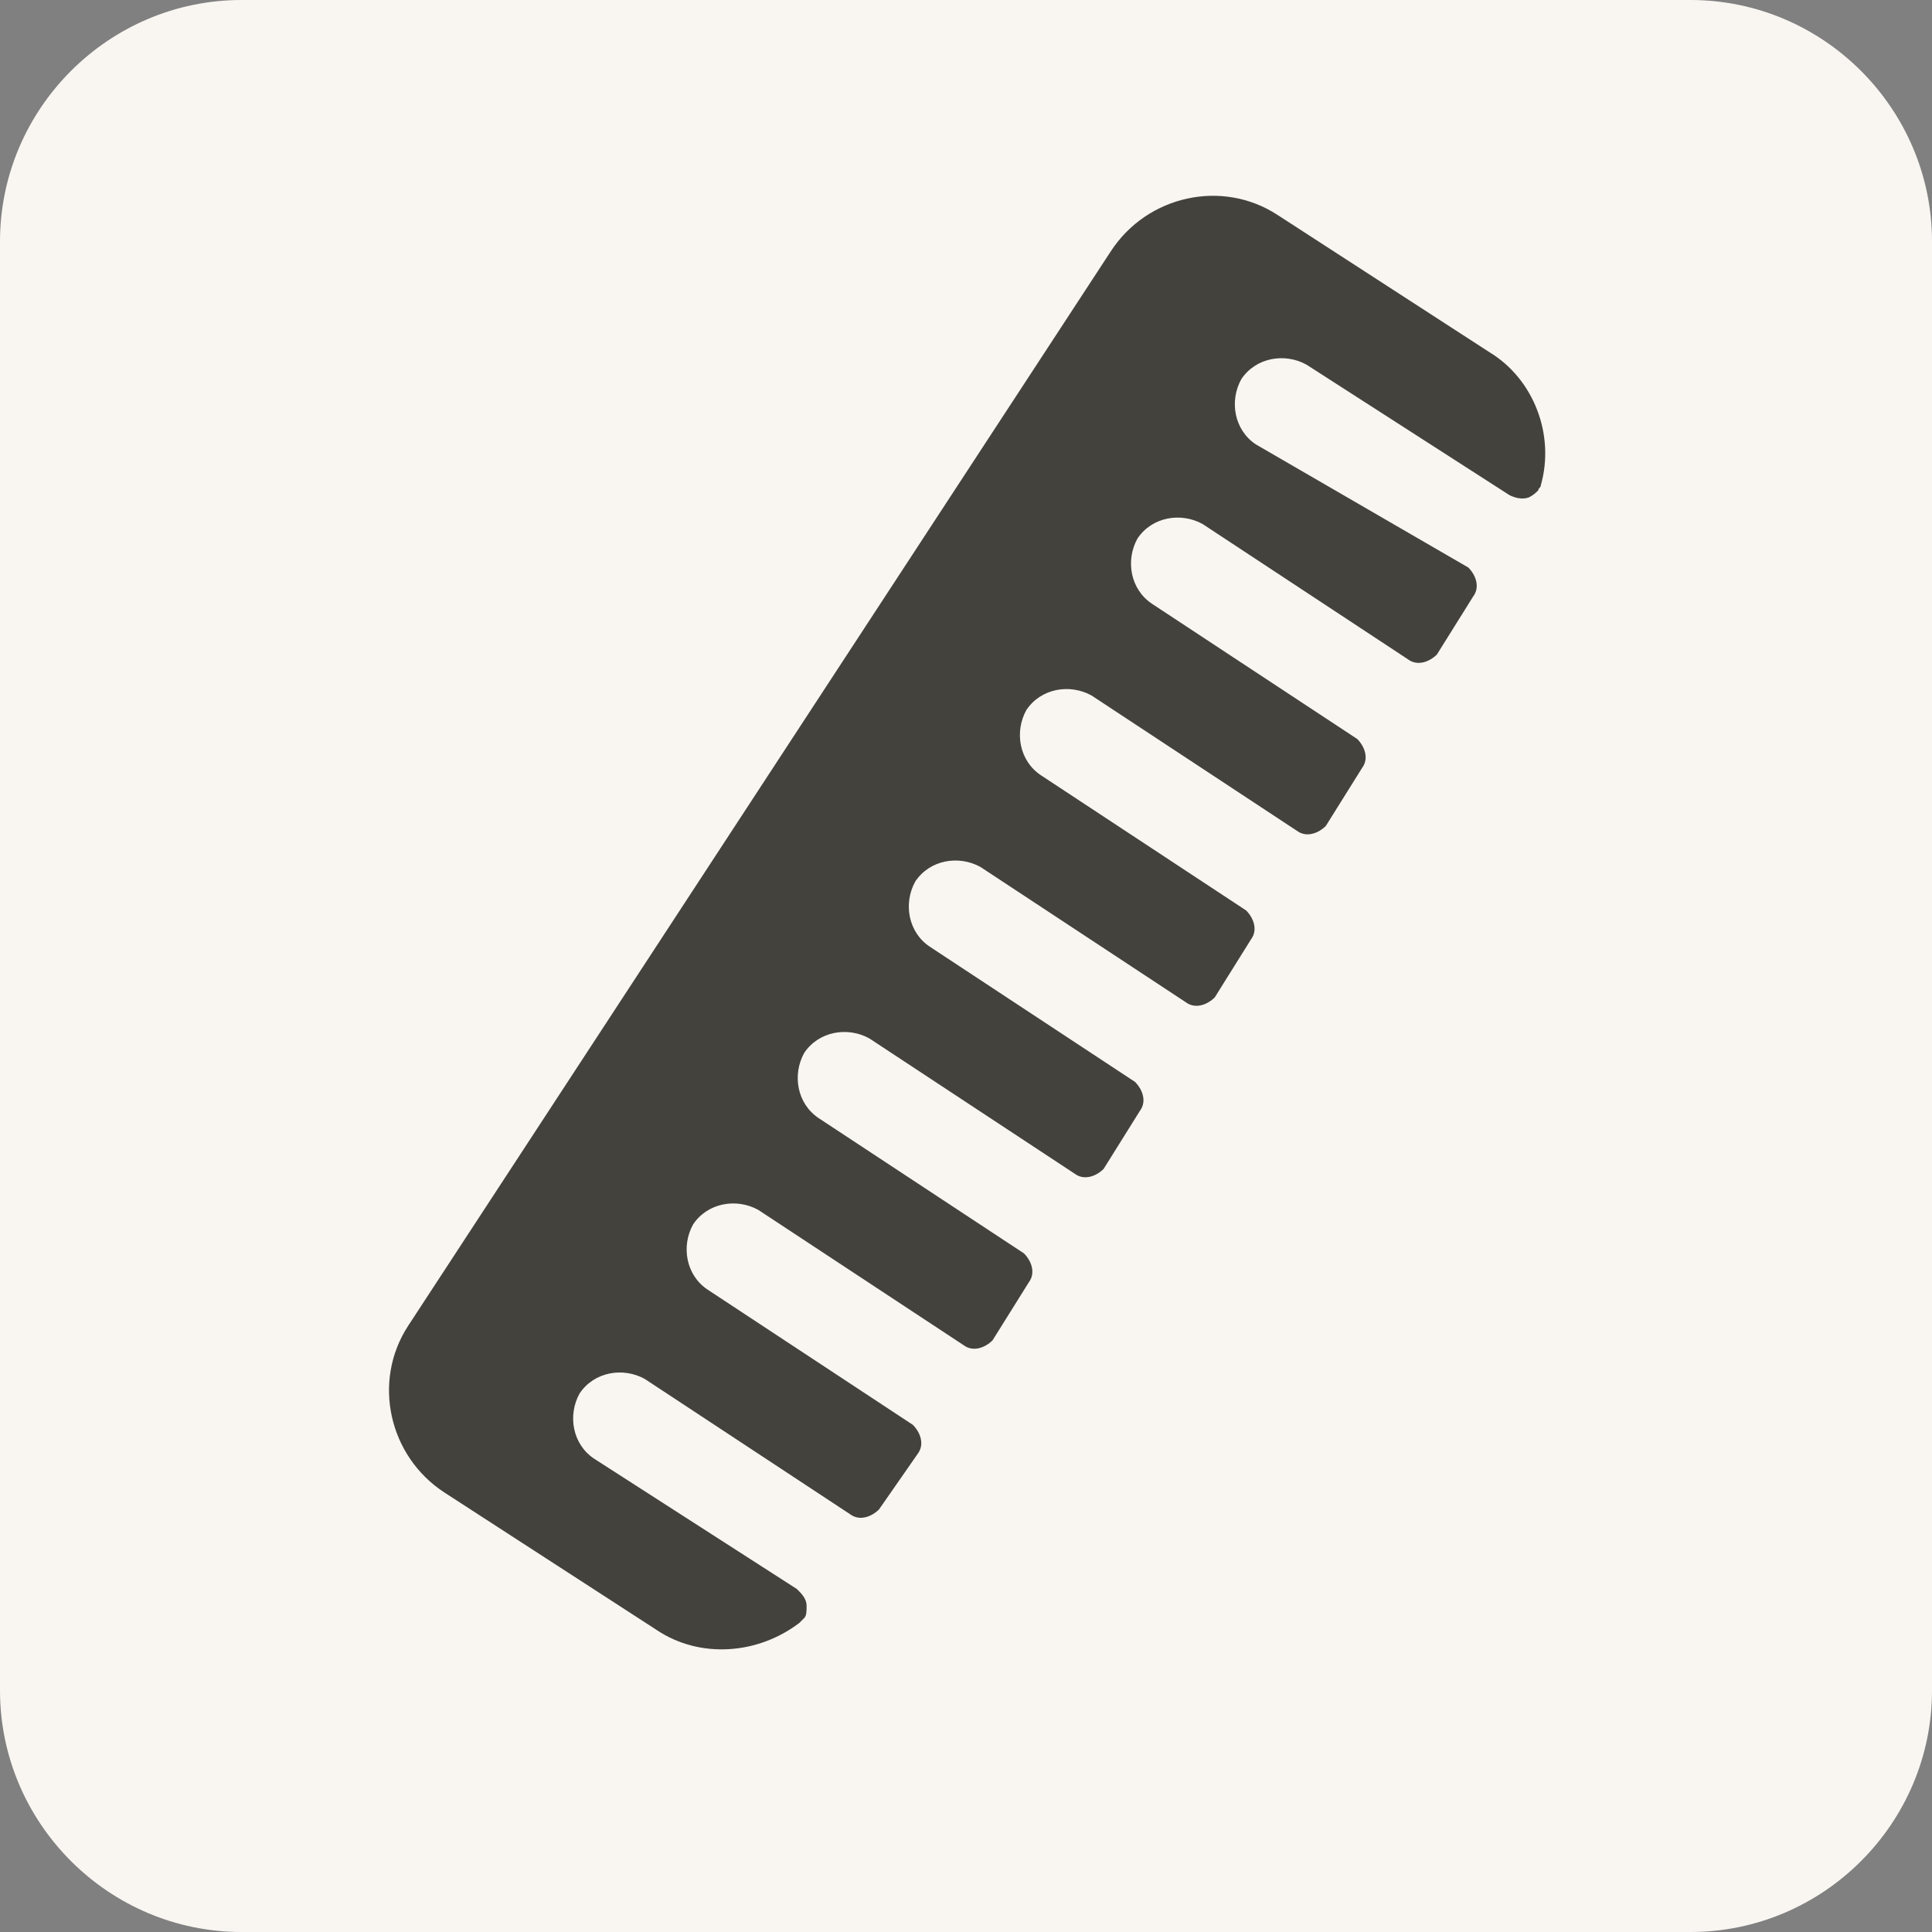 <?xml version="1.0" encoding="utf-8"?>
<!-- Generator: Adobe Illustrator 27.9.1, SVG Export Plug-In . SVG Version: 6.00 Build 0)  -->
<svg version="1.1" id="レイヤー_1" xmlns="http://www.w3.org/2000/svg" xmlns:xlink="http://www.w3.org/1999/xlink" x="0px"
	 y="0px" viewBox="0 0 80 80" style="enable-background:new 0 0 80 80;" xml:space="preserve">
<rect x="0" y="0" width="80" height="80" fill="#808080" stroke="none"/>
<style type="text/css">
	.st0{fill:#F9F6F2;}
	.st1{fill:#44423D;}
</style>
<g>
	<path class="st0" d="M80,70c0,5.5-4.5,10-10,10H10C4.5,80,0,75.5,0,70V10C0,4.5,4.5,0,10,0h60c5.5,0,10,4.5,10,10V70z"/>
</g>
<g>
	<path class="st1" d="M38,60.2c0.3-0.4,0.1-0.9-0.2-1.2l-8.5-5.6c-0.9-0.6-1.1-1.8-0.6-2.7c0.6-0.9,1.8-1.1,2.7-0.6l8.5,5.6
		c0.4,0.3,0.9,0.1,1.2-0.2l1.5-2.4c0.3-0.4,0.1-0.9-0.2-1.2l-8.5-5.6c-0.9-0.6-1.1-1.8-0.6-2.7c0.6-0.9,1.8-1.1,2.7-0.6l8.5,5.6
		c0.4,0.3,0.9,0.1,1.2-0.2l1.5-2.4c0.3-0.4,0.1-0.9-0.2-1.2l-8.5-5.6c-0.9-0.6-1.1-1.8-0.6-2.7c0.6-0.9,1.8-1.1,2.7-0.6l8.5,5.6
		c0.4,0.3,0.9,0.1,1.2-0.2l1.5-2.4c0.3-0.4,0.1-0.9-0.2-1.2l-8.5-5.6c-0.9-0.6-1.1-1.8-0.6-2.7c0.6-0.9,1.8-1.1,2.7-0.6l8.5,5.6
		c0.4,0.3,0.9,0.1,1.2-0.2l1.5-2.4c0.3-0.4,0.1-0.9-0.2-1.2l-8.5-5.6c-0.9-0.6-1.1-1.8-0.6-2.7c0.6-0.9,1.8-1.1,2.7-0.6l8.5,5.6
		c0.4,0.3,0.9,0.1,1.2-0.2l1.5-2.4c0.3-0.4,0.1-0.9-0.2-1.2L52,18.4c-0.9-0.6-1.1-1.8-0.6-2.7c0.6-0.9,1.8-1.1,2.7-0.6l8.4,5.4
		c0.2,0.1,0.5,0.2,0.8,0.1c0.2-0.1,0.3-0.2,0.4-0.3c0-0.1,0.1-0.1,0.1-0.2c0.6-2.1-0.3-4.4-2.1-5.5l-8.8-5.7
		c-2.3-1.5-5.4-0.8-6.9,1.5L16.9,54.9c-1.5,2.3-0.8,5.4,1.5,6.9l8.8,5.7c1.8,1.2,4.2,1,5.9-0.3c0.1-0.1,0.1-0.1,0.2-0.2
		c0.1-0.1,0.1-0.3,0.1-0.5c0-0.3-0.2-0.5-0.4-0.7l-8.4-5.4c-0.9-0.6-1.1-1.8-0.6-2.7c0.6-0.9,1.8-1.1,2.7-0.6l8.5,5.6
		c0.4,0.3,0.9,0.1,1.2-0.2L38,60.2z"/>
</g>
</svg>
